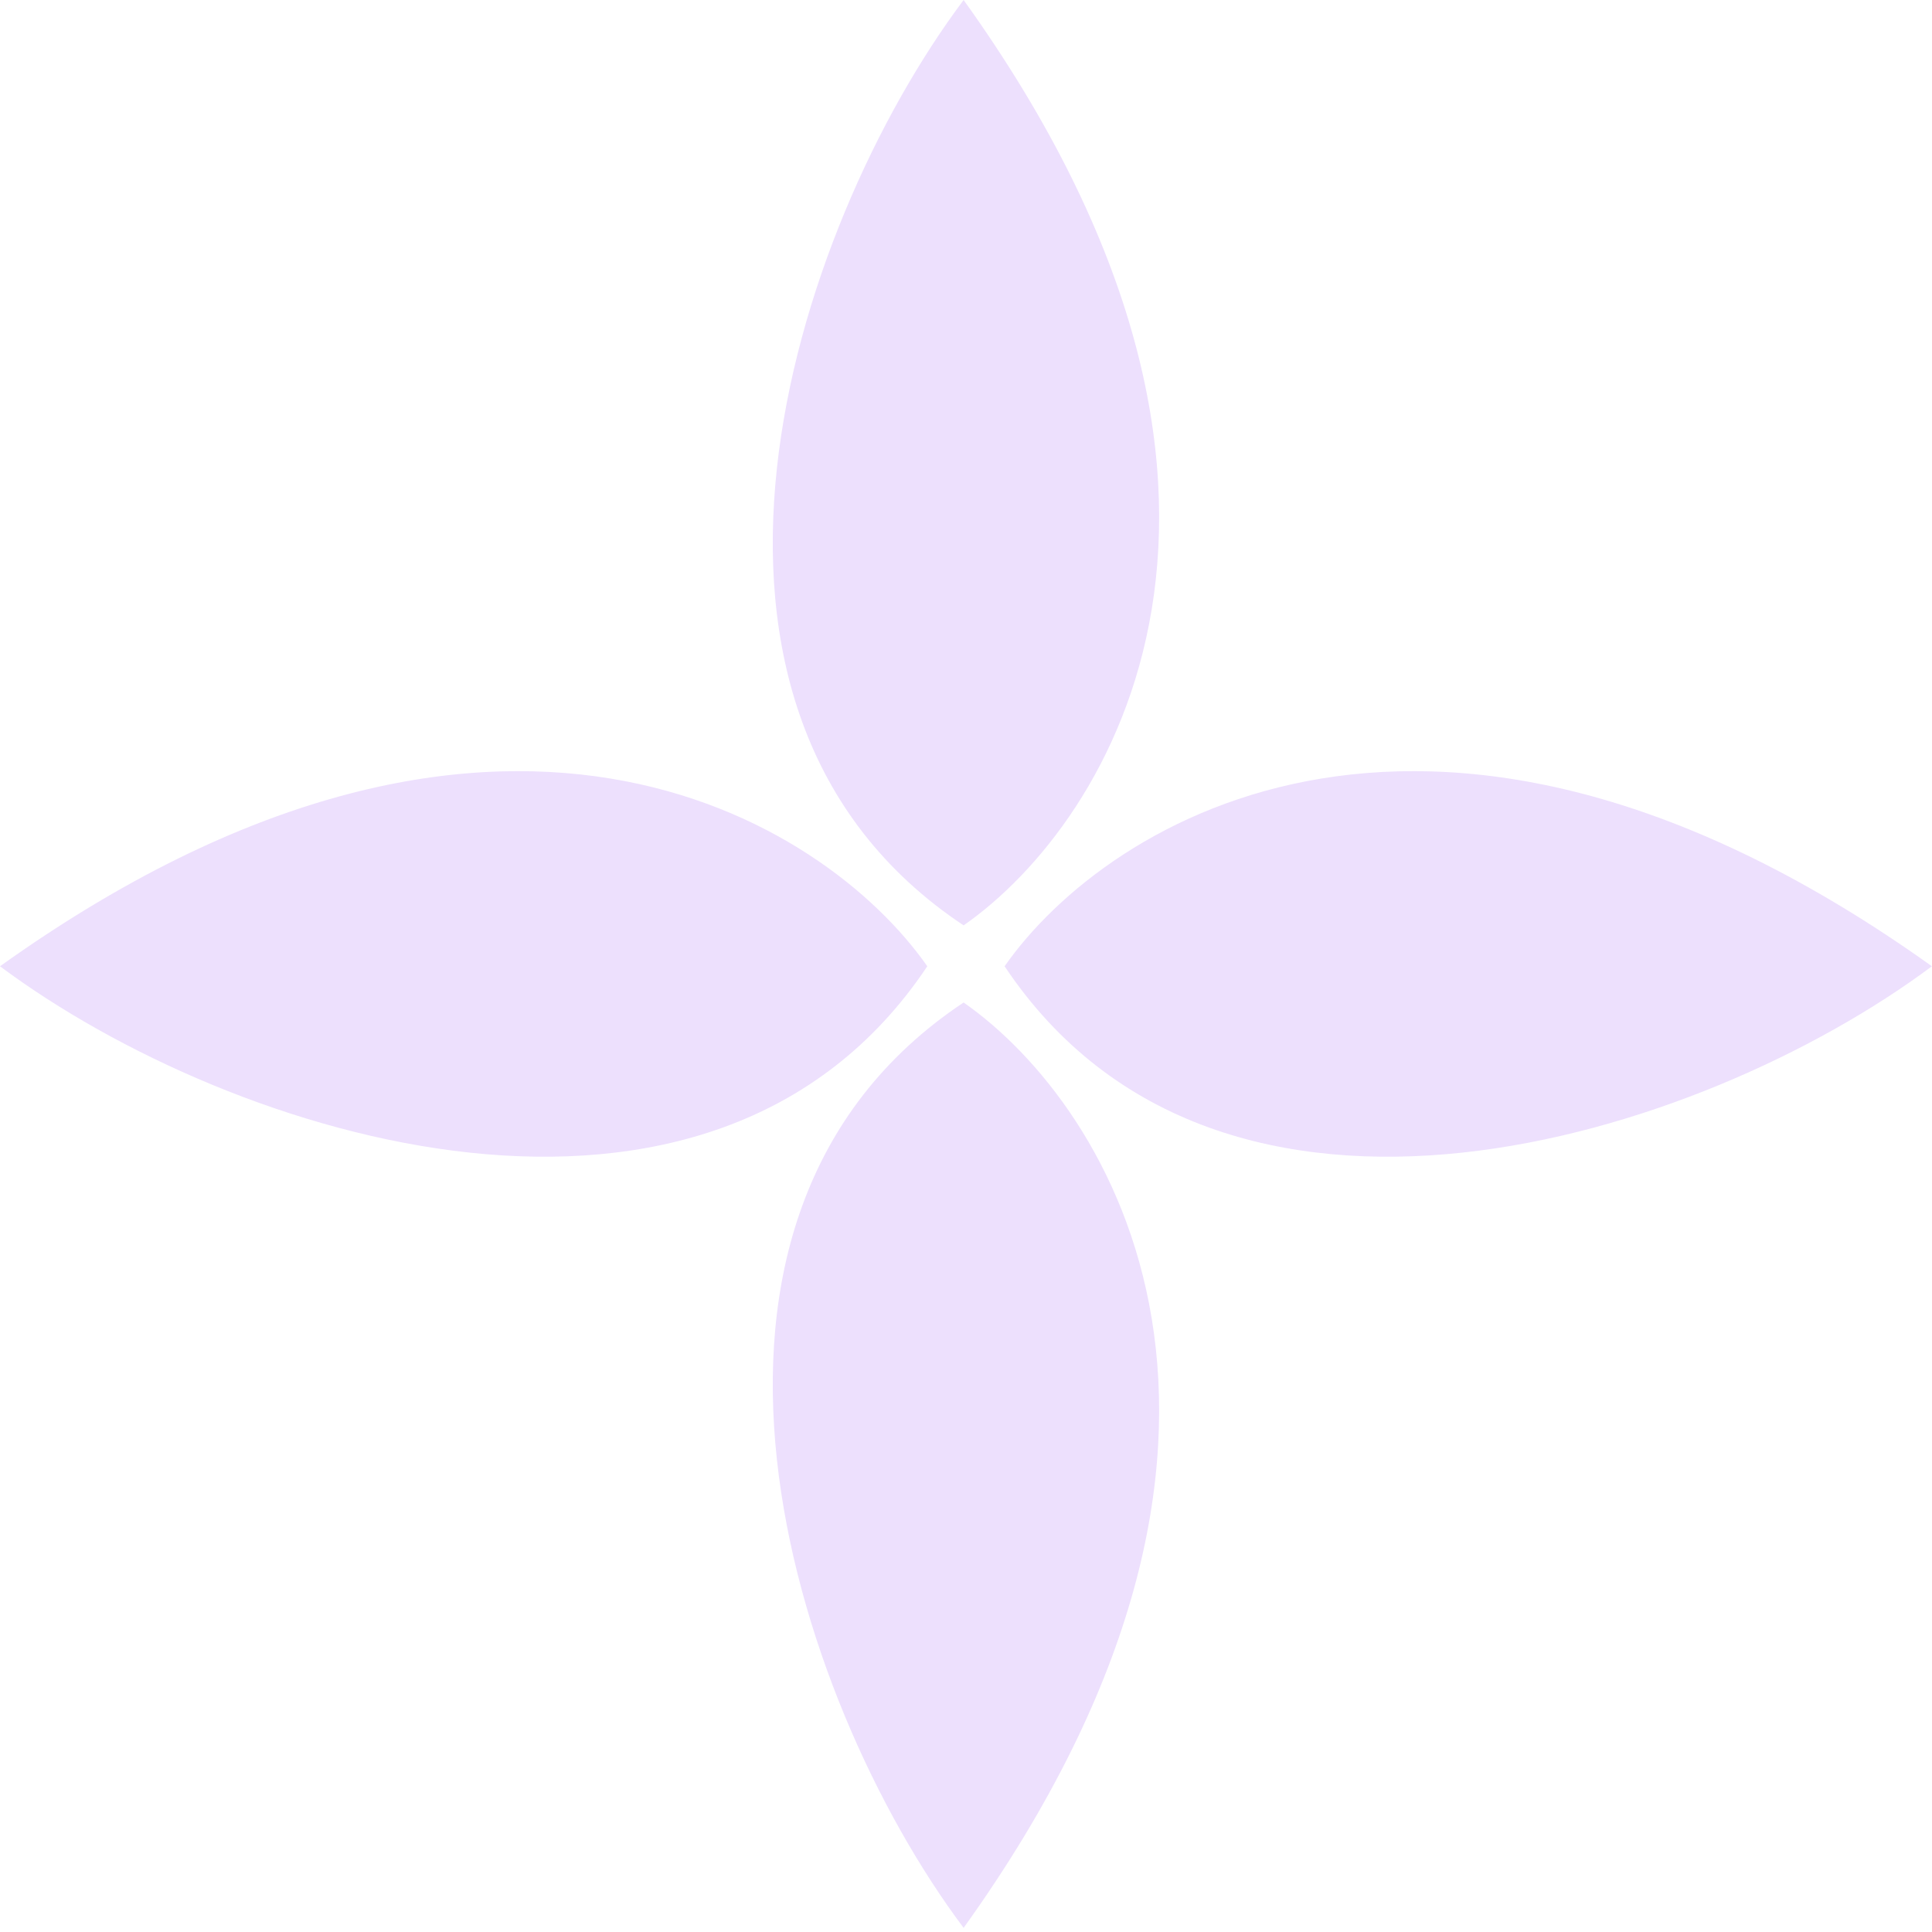<svg width="466" height="466" viewBox="0 0 466 466" fill="none" xmlns="http://www.w3.org/2000/svg">
<path fill-rule="evenodd" clip-rule="evenodd" d="M232.425 223.203C268.014 198.403 317.837 119.042 232.425 0C190.615 55.801 154.132 171.122 232.425 223.203ZM223.667 233.065C198.815 197.551 119.289 147.83 -6.10352e-05 233.065C55.917 274.788 171.478 311.196 223.667 233.065ZM232.425 241.803C268.014 266.604 317.837 345.965 232.425 465.006C190.615 409.206 154.132 293.884 232.425 241.803ZM242.307 233.065C267.159 197.551 346.685 147.83 465.975 233.065C410.058 274.788 294.496 311.196 242.307 233.065Z" fill="#EDE0FD"/>
</svg>
